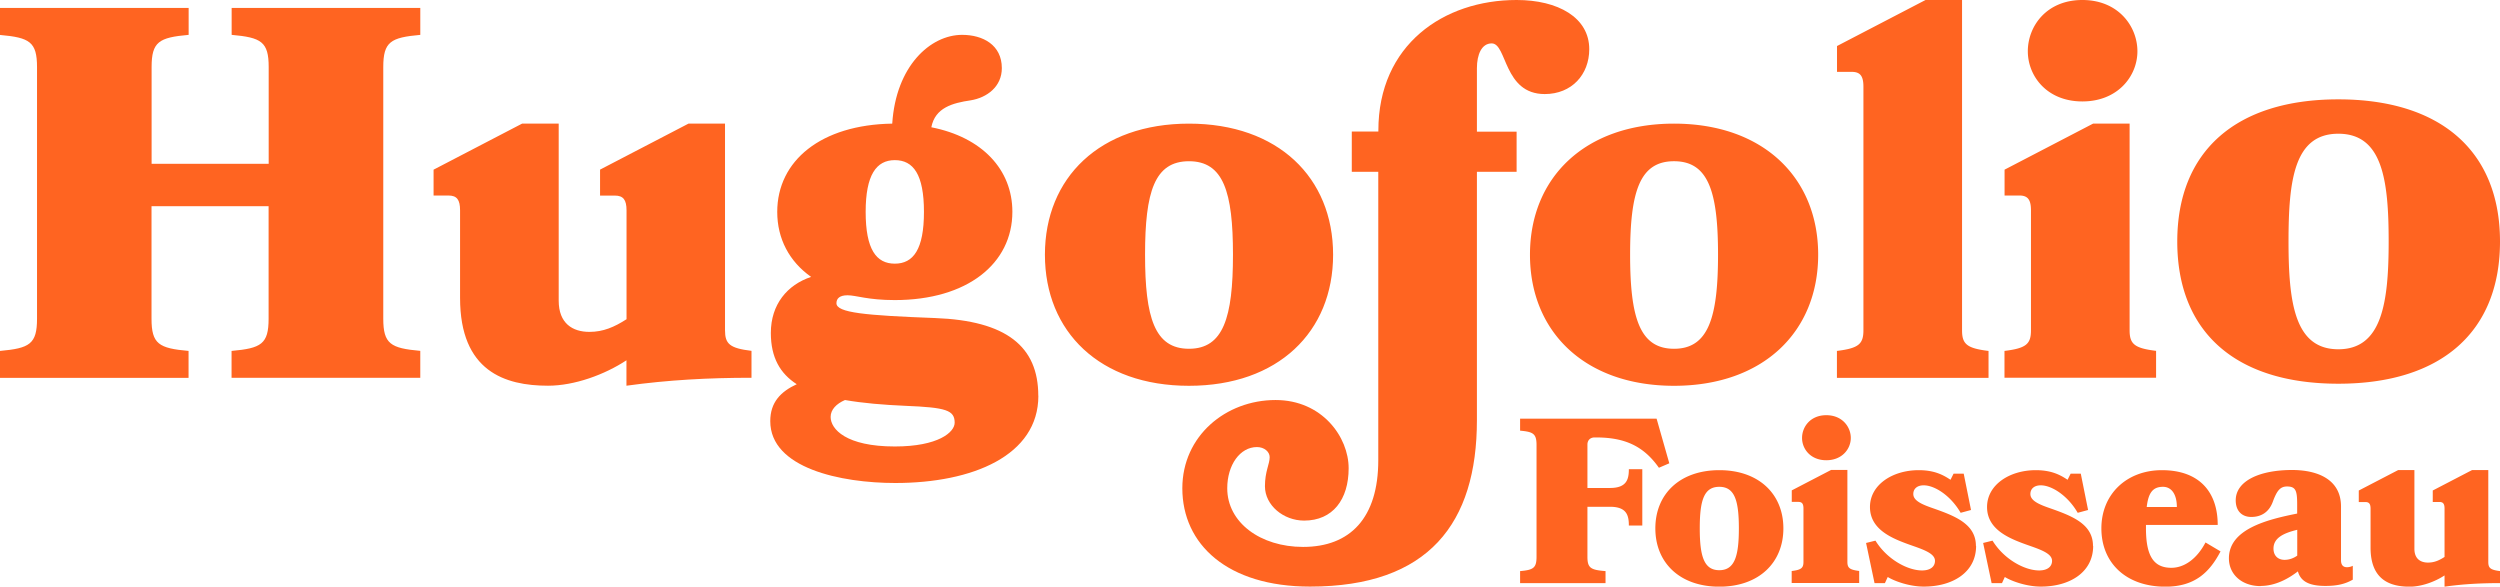 <svg xmlns="http://www.w3.org/2000/svg" width="179" height="42" fill="none">
    <g fill="#FF6421" clip-path="url(#a)">
        <path
            d="M16.58 27.053v-1.927c2.123-.19 2.652-.492 2.652-2.306v-8.057h-8.383v8.057c0 1.814.53 2.117 2.652 2.306v1.927H0v-1.927c2.122-.19 2.651-.492 2.651-2.306V4.808c0-1.814-.529-2.116-2.651-2.306V.569h13.507v1.927c-2.123.19-2.652.492-2.652 2.306v6.925h8.383V4.802c0-1.814-.53-2.116-2.652-2.306V.57h13.507v1.927c-2.122.19-2.651.492-2.651 2.306v18.012c0 1.814.529 2.117 2.65 2.307v1.927H16.587l-.006.005ZM42.958 12.148l6.337-3.296h2.616v14.792c0 .985.338 1.287 1.896 1.477v1.927c-3.073 0-5.957.154-8.953.569v-1.82c-1.557 1.025-3.715 1.82-5.618 1.82-3.073 0-6.295-1.026-6.295-6.279v-6.279c0-.759-.226-1.06-.833-1.06h-1.064v-1.85l6.337-3.297h2.622v12.676c0 1.624.987 2.235 2.2 2.235.987 0 1.783-.344 2.657-.907v-7.79c0-.76-.232-1.062-.838-1.062h-1.058v-1.85l-.006-.006ZM74.347 28.34c0 4.275-4.703 6.243-10.243 6.243-3.906 0-8.953-1.061-8.953-4.429 0-1.357.755-2.116 1.896-2.644-1.177-.759-1.855-1.891-1.855-3.67 0-2.046 1.177-3.445 2.883-4.014-1.557-1.097-2.425-2.727-2.425-4.654 0-3.67 3.145-6.243 8.234-6.32.261-4.12 2.728-6.356 5.005-6.356 1.48 0 2.842.717 2.842 2.383 0 1.323-1.058 2.117-2.241 2.307-1.29.19-2.539.527-2.806 1.927 3.638.717 5.802 3.03 5.802 6.053 0 3.706-3.222 6.32-8.424 6.32-1.932 0-2.77-.344-3.377-.344-.57 0-.796.232-.796.57 0 .681 2.05.871 7.056 1.06 5.119.19 7.396 2.04 7.396 5.562l.006.006Zm-5.993 1.933c0-.907-.606-1.097-3.531-1.216-1.593-.07-3.032-.19-4.322-.415-.606.261-1.028.682-1.028 1.21 0 .871 1.1 2.116 4.595 2.116 3.11 0 4.286-1.02 4.286-1.701v.006Zm-6.373-15.101c0 2.686.761 3.706 2.087 3.706s2.087-1.02 2.087-3.706-.761-3.706-2.087-3.706-2.087 1.062-2.087 3.706ZM95.45 18.237c0 5.526-3.94 9.386-10.32 9.386-6.378 0-10.314-3.86-10.314-9.386 0-5.525 3.942-9.385 10.314-9.385 6.373 0 10.32 3.86 10.32 9.385Zm-7.169 0c0-4.5-.683-6.693-3.15-6.693-2.468 0-3.145 2.193-3.145 6.693s.683 6.735 3.144 6.735c2.462 0 3.151-2.235 3.151-6.735Z" />
        <path
            d="M96.794 9.42h1.897v-.076c0-6.13 4.667-9.344 9.898-9.344 2.961 0 5.202 1.251 5.202 3.522 0 1.814-1.255 3.213-3.187 3.213-2.96 0-2.693-3.628-3.798-3.628-.72 0-1.059.794-1.059 1.778v4.542h2.842v2.875h-2.842v17.781c0 7.381-3.454 11.917-11.949 11.917-5.92 0-9.143-3.03-9.143-7.038 0-3.747 3.11-6.32 6.676-6.32 3.335 0 5.232 2.65 5.232 4.886 0 2.235-1.136 3.747-3.187 3.747-1.48 0-2.806-1.097-2.806-2.46 0-1.062.339-1.59.339-2.082 0-.38-.38-.723-.91-.723-1.218 0-2.128 1.286-2.128 2.953 0 2.46 2.39 4.197 5.428 4.197 3.377 0 5.386-2.08 5.386-6.207v-20.65h-1.897V9.426l.007-.006Z" />
        <path
            d="M130.181 18.237c0 5.526-3.942 9.386-10.321 9.386-6.378 0-10.314-3.86-10.314-9.386 0-5.525 3.942-9.385 10.314-9.385 6.373 0 10.321 3.86 10.321 9.385Zm-7.17 0c0-4.5-.683-6.693-3.151-6.693-2.467 0-3.144 2.193-3.144 6.693s.683 6.735 3.144 6.735c2.462 0 3.151-2.235 3.151-6.735ZM131.524 27.053v-1.927c1.552-.19 1.897-.492 1.897-1.476V6.208c0-.76-.226-1.062-.833-1.062h-1.058v-1.85L137.867 0h2.616v23.65c0 .984.339 1.287 1.896 1.477v1.926h-10.855ZM143.521 27.053v-1.927c1.552-.19 1.896-.492 1.896-1.476v-8.59c0-.76-.225-1.062-.832-1.062h-1.058v-1.85l6.337-3.296h2.616v14.792c0 .985.339 1.287 1.896 1.477v1.926h-10.849l-.006.006Zm9.518-23.383c0 1.779-1.403 3.593-3.942 3.593-2.538 0-3.905-1.814-3.905-3.593S146.517 0 149.097 0s3.942 1.891 3.942 3.67ZM179 17.294c0 6.469-4.209 10.18-11.575 10.18-7.365 0-11.533-3.705-11.533-10.18 0-6.474 4.209-10.18 11.533-10.18S179 10.82 179 17.295Zm-7.972 0c0-4.428-.452-7.719-3.603-7.719-3.15 0-3.567 3.29-3.567 7.72 0 4.428.458 7.713 3.567 7.713 3.11 0 3.603-3.29 3.603-7.713ZM113.66 34.939h1.617c1.195 0 1.349-.623 1.349-1.346h.963v4.037h-.963c0-.723-.148-1.345-1.349-1.345h-1.617v3.58c0 .807.238.943 1.296 1.026v.86h-6.117v-.86c.945-.083 1.177-.219 1.177-1.025v-8.004c0-.807-.238-.943-1.177-1.026v-.86h9.773l.91 3.196-.744.32c-1.076-1.53-2.413-2.17-4.482-2.17h-.131c-.303 0-.505.202-.505.504v3.113ZM127.69 37.832c0 2.455-1.754 4.174-4.584 4.174-2.83 0-4.583-1.714-4.583-4.174 0-2.46 1.753-4.168 4.583-4.168s4.584 1.713 4.584 4.168Zm-3.187 0c0-1.998-.303-2.976-1.403-2.976s-1.397.978-1.397 2.976.303 2.994 1.397 2.994 1.403-.99 1.403-2.994ZM128.284 41.745v-.86c.69-.083.844-.219.844-.658V36.41c0-.338-.101-.474-.368-.474h-.47v-.824l2.818-1.465h1.165v6.575c0 .44.149.57.844.659v.86h-4.821l-.012.005Zm4.233-10.387c0 .788-.624 1.595-1.754 1.595-1.129 0-1.736-.807-1.736-1.595 0-.789.589-1.63 1.736-1.63 1.148 0 1.754.841 1.754 1.63ZM141.488 39.089c0 1.885-1.671 2.911-3.745 2.911-.993 0-2.075-.373-2.581-.688l-.202.439h-.743l-.606-2.875.672-.166c.826 1.345 2.306 2.134 3.335 2.134.588 0 .927-.267.927-.688 0-.486-.69-.759-1.552-1.061-1.349-.474-3.103-1.091-3.103-2.793 0-1.594 1.617-2.638 3.49-2.638 1.165 0 1.789.368 2.277.688l.22-.439h.725l.523 2.603-.743.201c-.707-1.227-1.855-1.968-2.645-1.968-.476 0-.744.255-.744.623 0 .474.607.74 1.38 1.008 1.587.557 3.103 1.126 3.103 2.709h.012ZM149.87 39.089c0 1.885-1.67 2.911-3.745 2.911-.993 0-2.075-.373-2.58-.688l-.202.439h-.743l-.607-2.875.672-.166c.826 1.345 2.307 2.134 3.335 2.134.589 0 .927-.267.927-.688 0-.486-.689-.759-1.551-1.061-1.35-.474-3.103-1.091-3.103-2.793 0-1.594 1.617-2.638 3.489-2.638 1.165 0 1.79.368 2.277.688l.22-.439h.725l.523 2.603-.743.201c-.707-1.227-1.854-1.968-2.645-1.968-.476 0-.743.255-.743.623 0 .474.606.74 1.379 1.008 1.587.557 3.103 1.126 3.103 2.709h.012ZM153.651 37.577v.25c0 1.997.559 2.827 1.819 2.827.91 0 1.819-.622 2.444-1.814l1.076.64c-.791 1.512-1.855 2.526-3.948 2.526-2.83 0-4.583-1.714-4.583-4.174 0-2.46 1.819-4.168 4.334-4.168 2.663 0 3.995 1.547 3.995 3.919h-5.143l.006-.006Zm2.212-1.275c0-.889-.369-1.446-.993-1.446-.725 0-1.046.42-1.165 1.446h2.158ZM161.867 41.965c-1.379 0-2.277-.86-2.277-1.987 0-2.087 2.711-2.774 4.887-3.207v-.676c0-.96-.101-1.263-.726-1.263-.487 0-.725.302-1.01 1.073-.268.753-.826 1.109-1.552 1.109-.624 0-1.111-.386-1.111-1.192 0-1.399 1.735-2.17 4.03-2.17 1.855 0 3.508.688 3.508 2.609v3.848c0 .367.172.504.422.504a.952.952 0 0 0 .422-.101v.99c-.523.302-1.094.45-1.956.45-.981 0-1.754-.219-1.974-1.043-.671.522-1.617 1.044-2.663 1.044v.011Zm2.616-4.032c-1.029.249-1.701.605-1.701 1.346 0 .551.369.806.791.806.369 0 .672-.136.91-.302v-1.85ZM174.179 35.123l2.818-1.465h1.165v6.575c0 .439.148.57.844.658v.86c-1.367 0-2.646.065-3.977.255V41.2c-.69.456-1.653.806-2.497.806-1.367 0-2.8-.457-2.8-2.793v-2.792c0-.338-.101-.474-.369-.474h-.475v-.825l2.818-1.464h1.165v5.633c0 .723.44.99.975.99.44 0 .79-.149 1.183-.404v-3.462c0-.338-.101-.474-.369-.474h-.475v-.824l-.006.006Z" />
    </g>
    <defs>
        <clipPath id="a">
            <path fill="#fff" d="M0 0h179v42H0z" />
        </clipPath>
    </defs>
</svg>